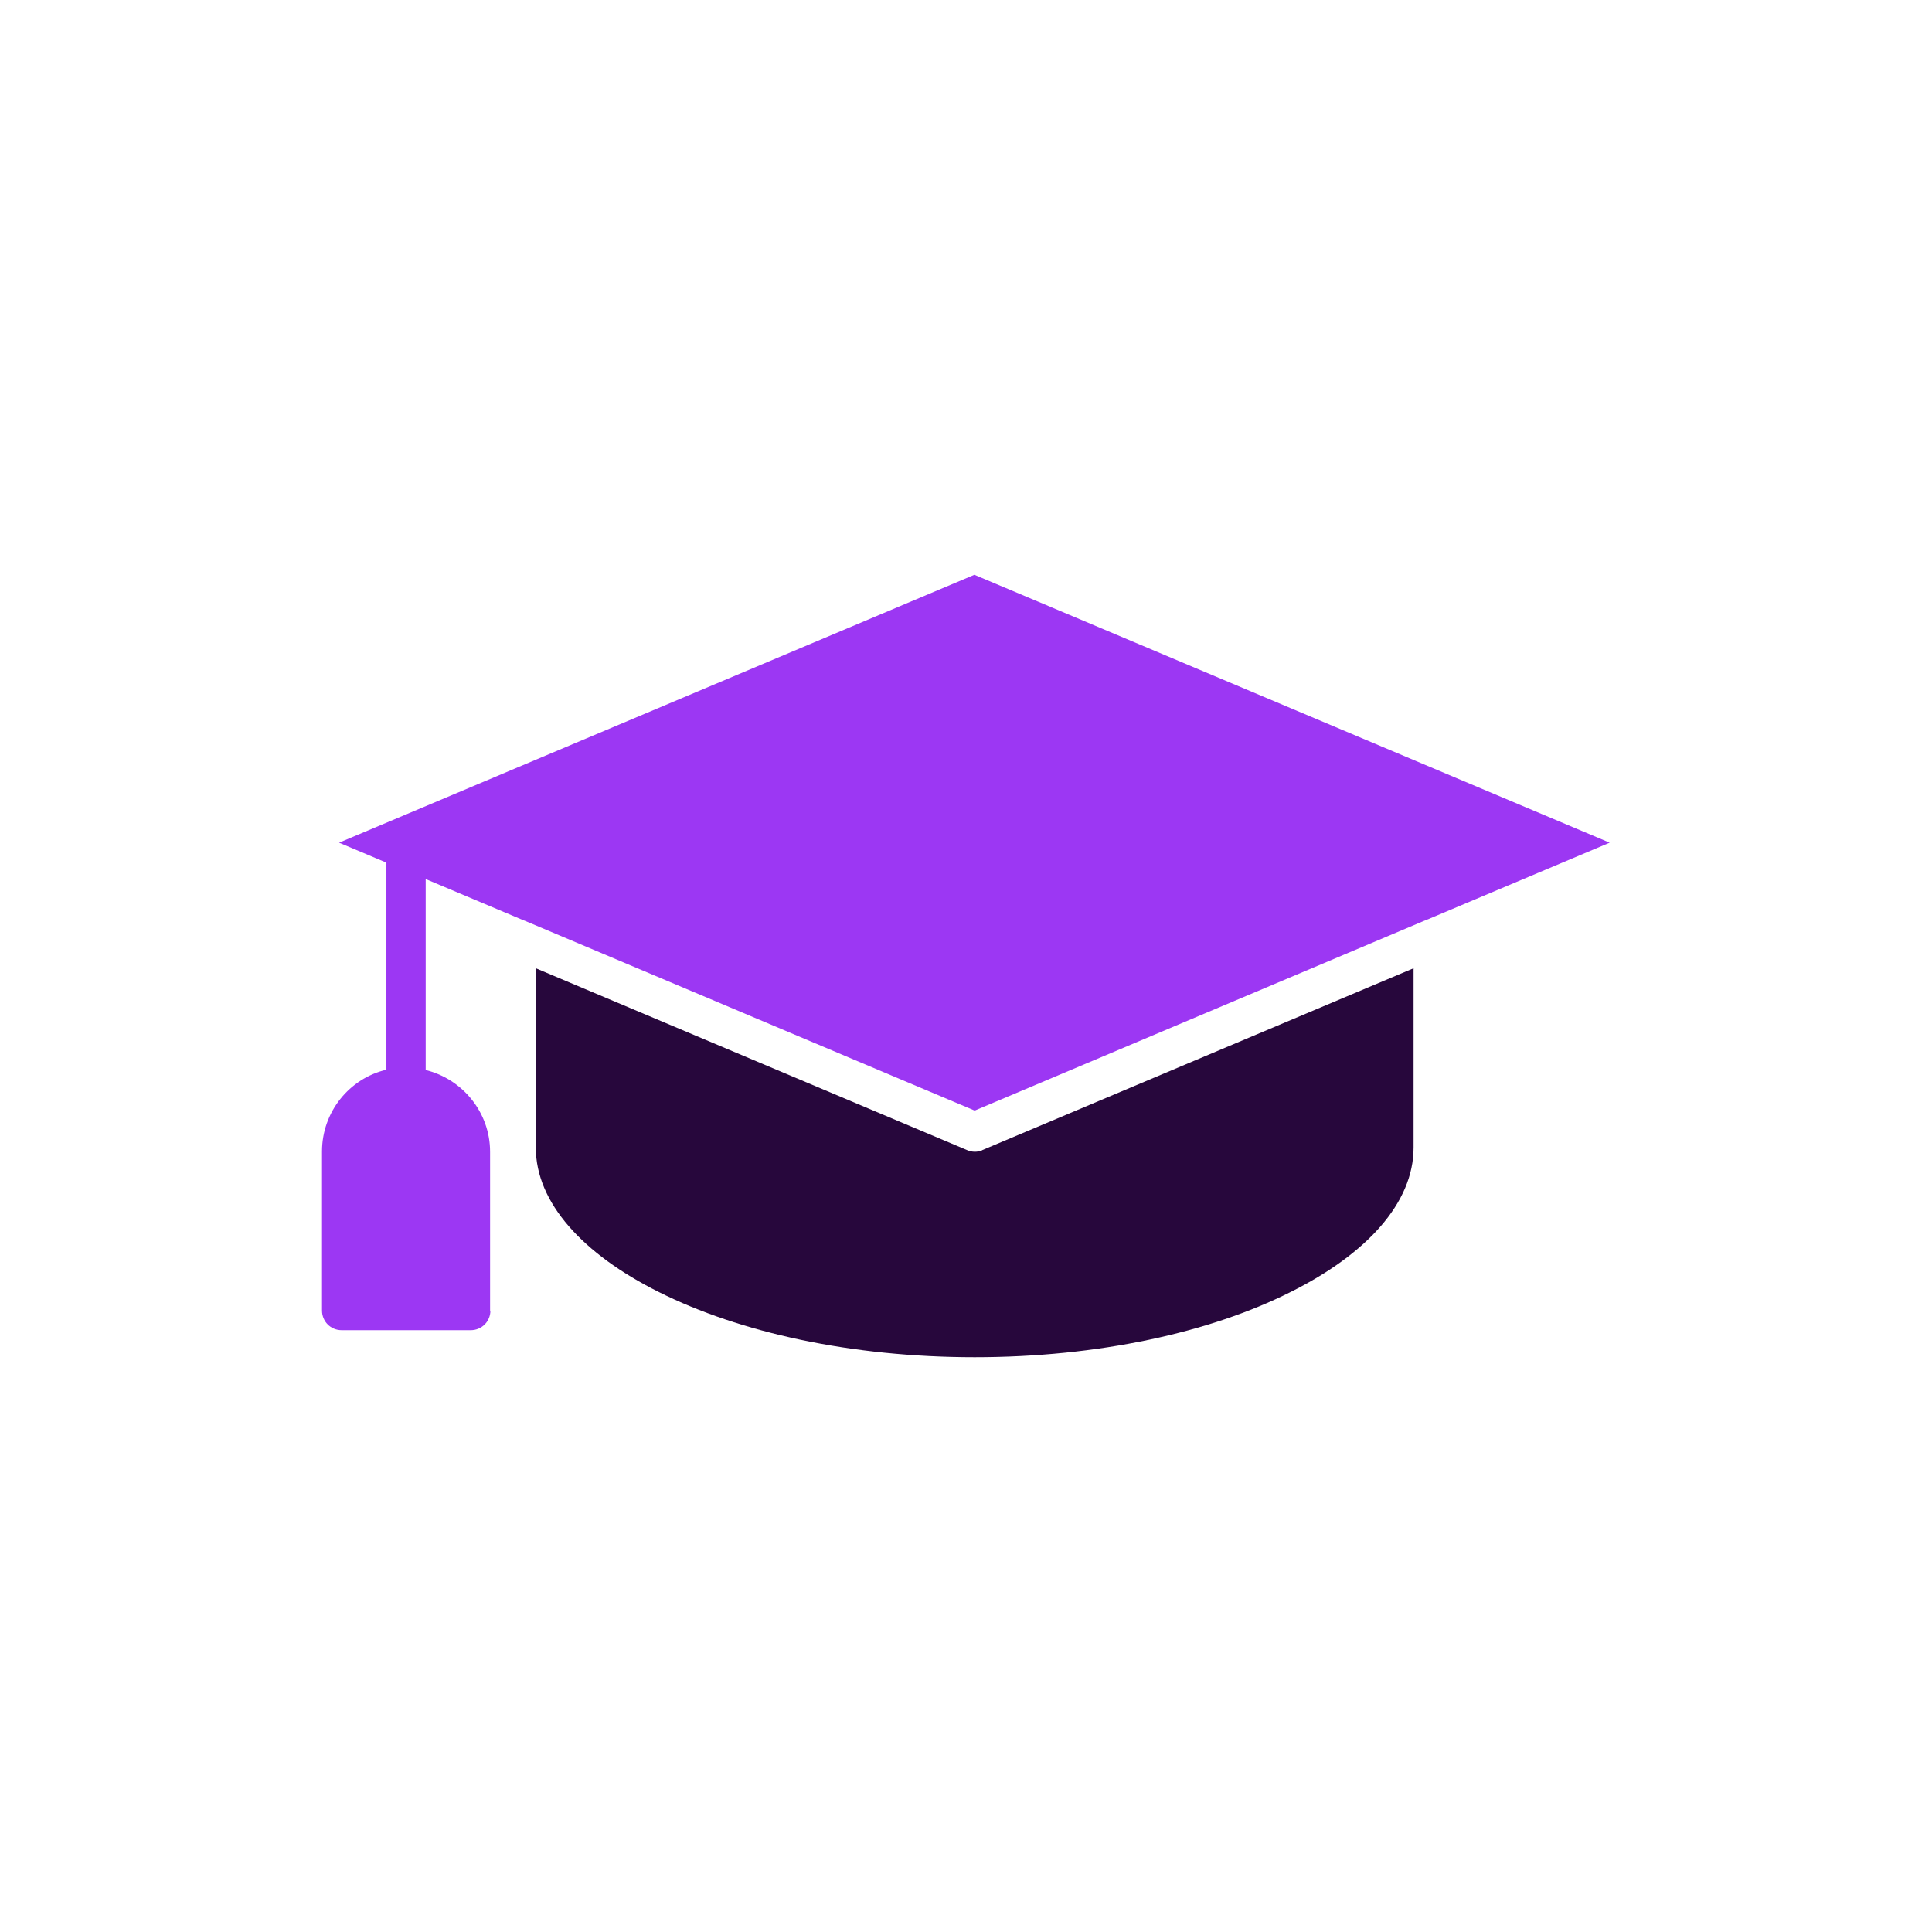 <?xml version="1.0" encoding="UTF-8"?><svg id="Layer_1" xmlns="http://www.w3.org/2000/svg" viewBox="0 0 60 60"><defs><style>.cls-1{fill:#27073c;}.cls-2{fill:#9c37f3;}</style></defs><path class="cls-2" d="M15.22,40.71v-4.94c0-1.23-.86-2.26-2-2.54v-5.93l2.99,1.26s.07.03.1.04l13.96,5.89,13.95-5.89s.07-.03.1-.04l5.67-2.39-19.73-8.32-19.73,8.32,1.47.62s0,.03,0,.04v6.39c-1.15.27-2,1.31-2,2.54v4.94c0,.34.27.61.61.61h4.01c.34,0,.61-.27.61-.61Z"/><path class="cls-1" d="M30.5,35.72l13.4-5.65v5.57c0,1.72-1.46,3.31-3.83,4.49-2.49,1.25-5.96,2.02-9.8,2.02s-7.3-.77-9.8-2.02c-2.37-1.18-3.83-2.78-3.83-4.49v-5.57l13.4,5.65c.14.06.31.07.47,0Z"/></svg>